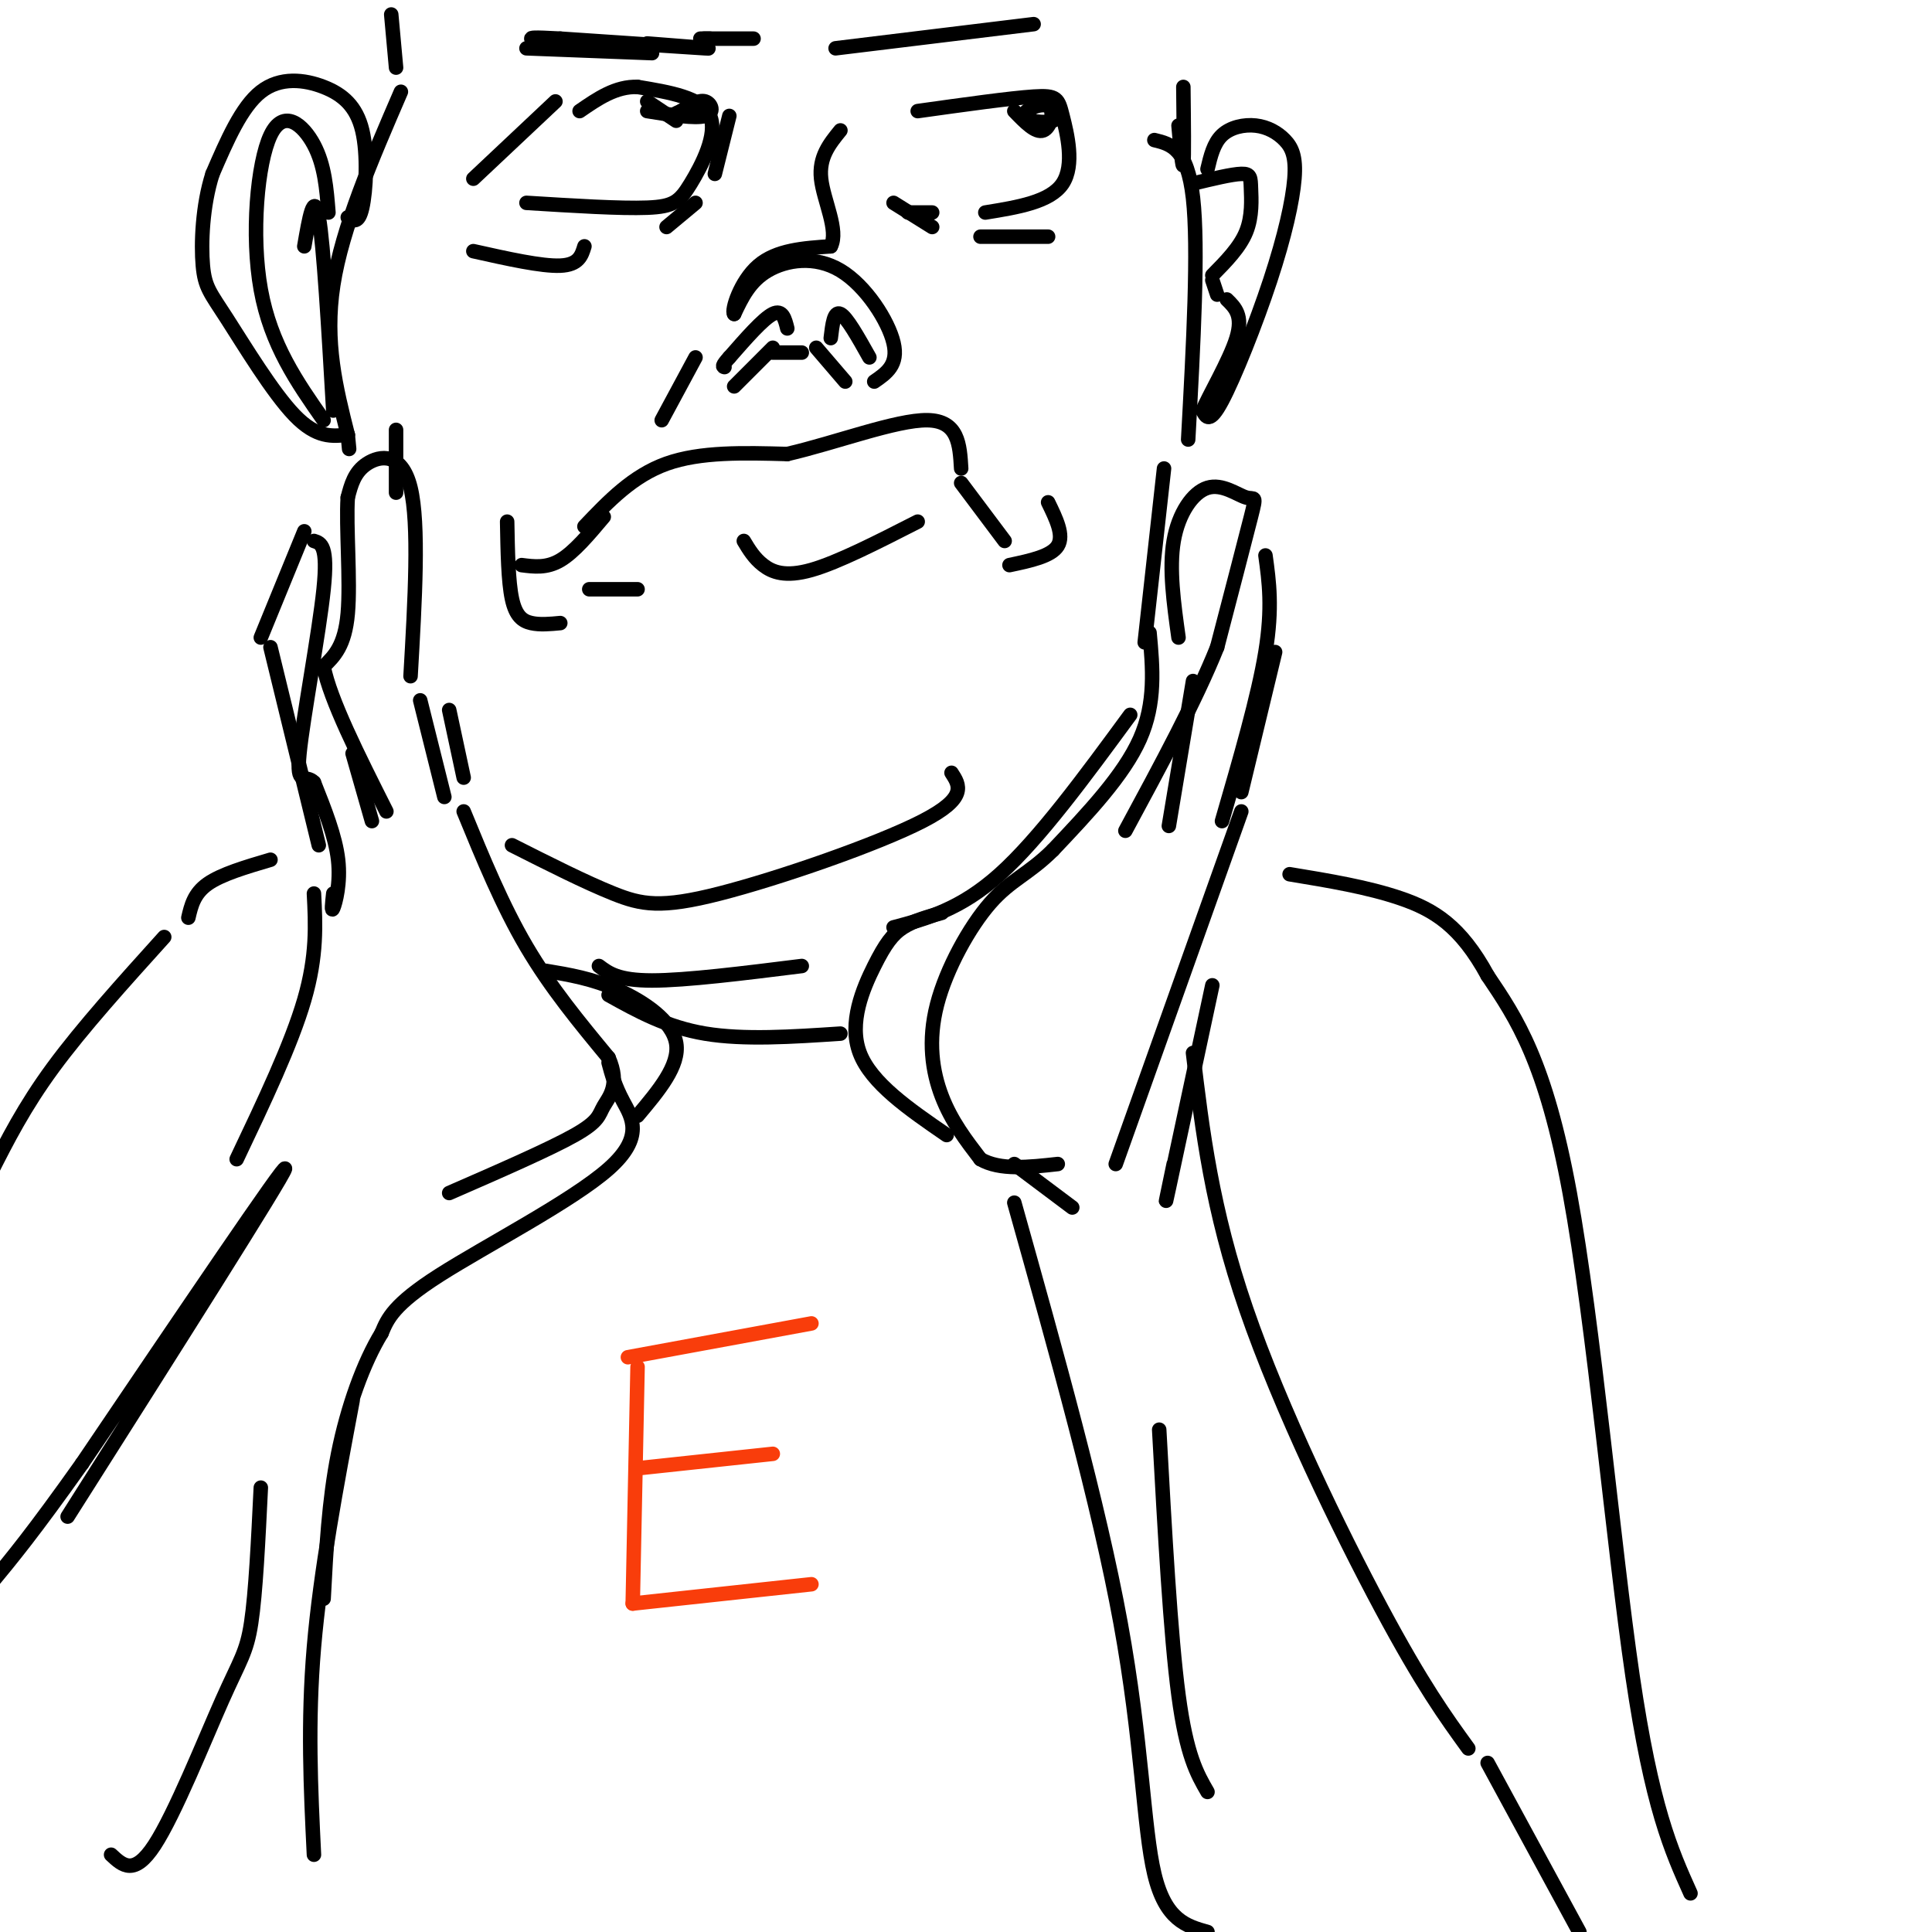 <svg viewBox='0 0 400 400' version='1.1' xmlns='http://www.w3.org/2000/svg' xmlns:xlink='http://www.w3.org/1999/xlink'><g fill='none' stroke='rgb(0,0,0)' stroke-width='3' stroke-linecap='round' stroke-linejoin='round'><path d='M238,131c0.667,7.250 1.333,14.500 -2,22c-3.333,7.500 -10.667,15.250 -18,23'/><path d='M218,176c-5.072,5.038 -8.751,6.134 -13,11c-4.249,4.866 -9.067,13.502 -11,21c-1.933,7.498 -0.981,13.856 1,19c1.981,5.144 4.990,9.072 8,13'/><path d='M203,240c4.000,2.333 10.000,1.667 16,1'/><path d='M210,241c0.000,0.000 12.000,9.000 12,9'/><path d='M96,168c4.000,9.750 8.000,19.500 13,28c5.000,8.500 11.000,15.750 17,23'/><path d='M126,219c2.452,5.607 0.083,8.125 -1,10c-1.083,1.875 -0.881,3.107 -6,6c-5.119,2.893 -15.560,7.446 -26,12'/><path d='M92,165c0.000,0.000 -5.000,-20.000 -5,-20'/><path d='M85,140c0.911,-15.756 1.822,-31.511 0,-39c-1.822,-7.489 -6.378,-6.711 -9,-5c-2.622,1.711 -3.311,4.356 -4,7'/><path d='M72,103c-0.400,5.933 0.600,17.267 0,24c-0.600,6.733 -2.800,8.867 -5,11'/><path d='M67,138c1.333,6.833 7.167,18.417 13,30'/><path d='M73,156c0.000,0.000 4.000,14.000 4,14'/><path d='M126,220c0.637,2.381 1.274,4.762 3,8c1.726,3.238 4.542,7.333 -3,14c-7.542,6.667 -25.440,15.905 -35,22c-9.560,6.095 -10.780,9.048 -12,12'/><path d='M79,276c-3.733,6.089 -7.067,15.311 -9,25c-1.933,9.689 -2.467,19.844 -3,30'/><path d='M14,314c22.250,-35.083 44.500,-70.167 45,-72c0.500,-1.833 -20.750,29.583 -42,61'/><path d='M17,303c-10.167,14.333 -14.583,19.667 -19,25'/><path d='M69,185c-0.222,2.022 -0.444,4.044 0,3c0.444,-1.044 1.556,-5.156 1,-10c-0.556,-4.844 -2.778,-10.422 -5,-16'/><path d='M65,162c-1.774,-1.929 -3.708,1.250 -3,-6c0.708,-7.250 4.060,-24.929 5,-34c0.940,-9.071 -0.530,-9.536 -2,-10'/><path d='M66,175c0.000,0.000 -10.000,-41.000 -10,-41'/><path d='M244,132c-0.992,-7.136 -1.984,-14.271 -1,-20c0.984,-5.729 3.944,-10.051 7,-11c3.056,-0.949 6.207,1.475 8,2c1.793,0.525 2.226,-0.850 1,4c-1.226,4.850 -4.113,15.925 -7,27'/><path d='M252,134c-4.333,10.833 -11.667,24.417 -19,38'/><path d='M247,141c0.000,0.000 -5.000,30.000 -5,30'/><path d='M262,115c0.750,5.417 1.500,10.833 0,20c-1.500,9.167 -5.250,22.083 -9,35'/><path d='M264,135c0.000,0.000 -7.000,29.000 -7,29'/><path d='M257,168c0.000,0.000 -26.000,73.000 -26,73'/><path d='M251,204c-3.833,17.917 -7.667,35.833 -9,42c-1.333,6.167 -0.167,0.583 1,-5'/><path d='M247,218c1.933,16.133 3.867,32.267 11,53c7.133,20.733 19.467,46.067 28,62c8.533,15.933 13.267,22.467 18,29'/><path d='M210,249c8.756,31.222 17.511,62.444 22,87c4.489,24.556 4.711,42.444 7,52c2.289,9.556 6.644,10.778 11,12'/><path d='M308,365c0.000,0.000 19.000,35.000 19,35'/><path d='M350,392c-4.000,-8.889 -8.000,-17.778 -12,-45c-4.000,-27.222 -8.000,-72.778 -13,-100c-5.000,-27.222 -11.000,-36.111 -17,-45'/><path d='M308,202c-5.622,-10.333 -11.178,-13.667 -18,-16c-6.822,-2.333 -14.911,-3.667 -23,-5'/><path d='M34,194c-8.500,9.417 -17.000,18.833 -23,27c-6.000,8.167 -9.500,15.083 -13,22'/><path d='M93,147c0.000,0.000 3.000,14.000 3,14'/><path d='M106,175c7.601,3.839 15.202,7.679 21,10c5.798,2.321 9.792,3.125 22,0c12.208,-3.125 32.631,-10.179 42,-15c9.369,-4.821 7.685,-7.411 6,-10'/><path d='M124,200c2.000,1.500 4.000,3.000 11,3c7.000,0.000 19.000,-1.500 31,-3'/><path d='M185,192c6.917,-1.833 13.833,-3.667 22,-11c8.167,-7.333 17.583,-20.167 27,-33'/><path d='M237,133c0.000,0.000 4.000,-36.000 4,-36'/><path d='M82,102c0.000,0.000 0.000,-13.000 0,-13'/><path d='M54,132c0.000,0.000 9.000,-22.000 9,-22'/><path d='M65,185c0.333,6.417 0.667,12.833 -2,22c-2.667,9.167 -8.333,21.083 -14,33'/><path d='M39,190c0.583,-2.500 1.167,-5.000 4,-7c2.833,-2.000 7.917,-3.500 13,-5'/><path d='M73,290c-3.333,17.667 -6.667,35.333 -8,51c-1.333,15.667 -0.667,29.333 0,43'/><path d='M54,308c-0.530,10.905 -1.060,21.810 -2,28c-0.940,6.190 -2.292,7.667 -6,16c-3.708,8.333 -9.774,23.524 -14,30c-4.226,6.476 -6.613,4.238 -9,2'/><path d='M240,296c1.167,21.250 2.333,42.500 4,55c1.667,12.500 3.833,16.250 6,20'/><path d='M126,206c6.000,3.333 12.000,6.667 20,8c8.000,1.333 18.000,0.667 28,0'/><path d='M121,109c5.000,-5.250 10.000,-10.500 17,-13c7.000,-2.500 16.000,-2.250 25,-2'/><path d='M163,94c10.022,-2.311 22.578,-7.089 29,-7c6.422,0.089 6.711,5.044 7,10'/><path d='M154,112c1.067,1.778 2.133,3.556 4,5c1.867,1.444 4.533,2.556 10,1c5.467,-1.556 13.733,-5.778 22,-10'/><path d='M199,100c0.000,0.000 9.000,12.000 9,12'/><path d='M209,117c4.333,-0.917 8.667,-1.833 10,-4c1.333,-2.167 -0.333,-5.583 -2,-9'/><path d='M125,107c-3.083,3.667 -6.167,7.333 -9,9c-2.833,1.667 -5.417,1.333 -8,1'/><path d='M105,108c0.111,6.200 0.222,12.400 1,16c0.778,3.600 2.222,4.600 4,5c1.778,0.400 3.889,0.200 6,0'/><path d='M122,122c0.000,0.000 10.000,0.000 10,0'/><path d='M152,80c0.000,0.000 8.000,-8.000 8,-8'/><path d='M160,73c0.000,0.000 6.000,0.000 6,0'/><path d='M169,72c0.000,0.000 6.000,7.000 6,7'/><path d='M181,79c2.530,-1.738 5.060,-3.476 4,-8c-1.060,-4.524 -5.708,-11.833 -11,-15c-5.292,-3.167 -11.226,-2.190 -15,0c-3.774,2.190 -5.387,5.595 -7,9'/><path d='M152,65c-0.644,-0.644 1.244,-6.756 5,-10c3.756,-3.244 9.378,-3.622 15,-4'/><path d='M172,51c1.711,-3.289 -1.511,-9.511 -2,-14c-0.489,-4.489 1.756,-7.244 4,-10'/><path d='M98,52c7.083,1.583 14.167,3.167 18,3c3.833,-0.167 4.417,-2.083 5,-4'/><path d='M109,42c9.756,0.607 19.512,1.214 25,1c5.488,-0.214 6.708,-1.250 9,-5c2.292,-3.750 5.655,-10.214 4,-14c-1.655,-3.786 -8.327,-4.893 -15,-6'/><path d='M132,18c-4.500,-0.167 -8.250,2.417 -12,5'/><path d='M134,23c4.956,0.800 9.911,1.600 12,1c2.089,-0.600 1.311,-2.600 0,-3c-1.311,-0.400 -3.156,0.800 -5,2'/><path d='M141,23c-1.167,0.500 -1.583,0.750 -2,1'/><path d='M188,44c0.000,0.000 5.000,0.000 5,0'/><path d='M204,44c6.726,-1.089 13.452,-2.179 16,-6c2.548,-3.821 0.917,-10.375 0,-14c-0.917,-3.625 -1.119,-4.321 -6,-4c-4.881,0.321 -14.440,1.661 -24,3'/><path d='M210,23c2.222,2.303 4.443,4.606 6,4c1.557,-0.606 2.448,-4.121 1,-5c-1.448,-0.879 -5.236,0.879 -5,2c0.236,1.121 4.496,1.606 6,1c1.504,-0.606 0.252,-2.303 -1,-4'/><path d='M109,10c0.000,0.000 26.000,1.000 26,1'/><path d='M173,10c0.000,0.000 41.000,-5.000 41,-5'/><path d='M134,9c7.500,0.583 15.000,1.167 12,1c-3.000,-0.167 -16.500,-1.083 -30,-2'/><path d='M116,8c-6.000,-0.333 -6.000,-0.167 -6,0'/><path d='M83,19c-6.083,14.083 -12.167,28.167 -14,40c-1.833,11.833 0.583,21.417 3,31'/><path d='M72,90c0.500,5.167 0.250,2.583 0,0'/><path d='M68,44c-0.387,-4.899 -0.774,-9.798 -3,-14c-2.226,-4.202 -6.292,-7.708 -9,-2c-2.708,5.708 -4.060,20.631 -2,32c2.060,11.369 7.530,19.185 13,27'/><path d='M69,85c-1.000,-17.167 -2.000,-34.333 -3,-40c-1.000,-5.667 -2.000,0.167 -3,6'/><path d='M72,45c1.113,0.713 2.226,1.426 3,-2c0.774,-3.426 1.207,-10.990 0,-16c-1.207,-5.010 -4.056,-7.464 -8,-9c-3.944,-1.536 -8.984,-2.153 -13,1c-4.016,3.153 -7.008,10.077 -10,17'/><path d='M44,36c-2.115,6.573 -2.402,14.504 -2,19c0.402,4.496 1.493,5.557 5,11c3.507,5.443 9.431,15.270 14,20c4.569,4.730 7.785,4.365 11,4'/><path d='M239,29c3.417,0.833 6.833,1.667 8,12c1.167,10.333 0.083,30.167 -1,50'/><path d='M250,35c0.635,-2.674 1.271,-5.349 3,-7c1.729,-1.651 4.552,-2.279 7,-2c2.448,0.279 4.521,1.464 6,3c1.479,1.536 2.366,3.422 2,8c-0.366,4.578 -1.983,11.848 -5,21c-3.017,9.152 -7.433,20.186 -10,25c-2.567,4.814 -3.283,3.407 -4,2'/><path d='M249,85c1.022,-2.667 5.578,-10.333 7,-15c1.422,-4.667 -0.289,-6.333 -2,-8'/><path d='M113,201c4.822,0.800 9.644,1.600 15,4c5.356,2.400 11.244,6.400 12,11c0.756,4.600 -3.622,9.800 -8,15'/><path d='M195,189c-2.899,0.798 -5.798,1.595 -8,3c-2.202,1.405 -3.708,3.417 -6,8c-2.292,4.583 -5.369,11.738 -3,18c2.369,6.262 10.185,11.631 18,17'/><path d='M247,38c4.012,-0.970 8.024,-1.940 10,-2c1.976,-0.060 1.917,0.792 2,3c0.083,2.208 0.310,5.774 -1,9c-1.310,3.226 -4.155,6.113 -7,9'/><path d='M251,58c0.000,0.000 1.000,3.000 1,3'/><path d='M144,74c0.000,0.000 -7.000,13.000 -7,13'/><path d='M163,68c-0.500,-2.000 -1.000,-4.000 -3,-3c-2.000,1.000 -5.500,5.000 -9,9'/><path d='M151,74c-1.667,1.833 -1.333,1.917 -1,2'/><path d='M172,70c0.333,-2.833 0.667,-5.667 2,-5c1.333,0.667 3.667,4.833 6,9'/><path d='M185,42c0.000,0.000 8.000,5.000 8,5'/><path d='M203,49c0.000,0.000 14.000,0.000 14,0'/><path d='M138,47c0.000,0.000 6.000,-5.000 6,-5'/><path d='M148,36c0.000,0.000 3.000,-12.000 3,-12'/><path d='M115,21c0.000,0.000 -17.000,16.000 -17,16'/><path d='M134,21c0.000,0.000 6.000,4.000 6,4'/><path d='M145,8c5.333,0.000 10.667,0.000 11,0c0.333,0.000 -4.333,0.000 -9,0'/><path d='M147,8c-1.667,0.000 -1.333,0.000 -1,0'/><path d='M245,18c0.083,7.333 0.167,14.667 0,16c-0.167,1.333 -0.583,-3.333 -1,-8'/><path d='M82,14c0.000,0.000 -1.000,-11.000 -1,-11'/></g>
<g fill='none' stroke='rgb(249,61,11)' stroke-width='3' stroke-linecap='round' stroke-linejoin='round'><path d='M132,283c0.000,0.000 -1.000,49.000 -1,49'/><path d='M131,332c0.000,0.000 37.000,-4.000 37,-4'/><path d='M130,281c0.000,0.000 38.000,-7.000 38,-7'/><path d='M132,304c0.000,0.000 28.000,-3.000 28,-3'/></g>
</svg>